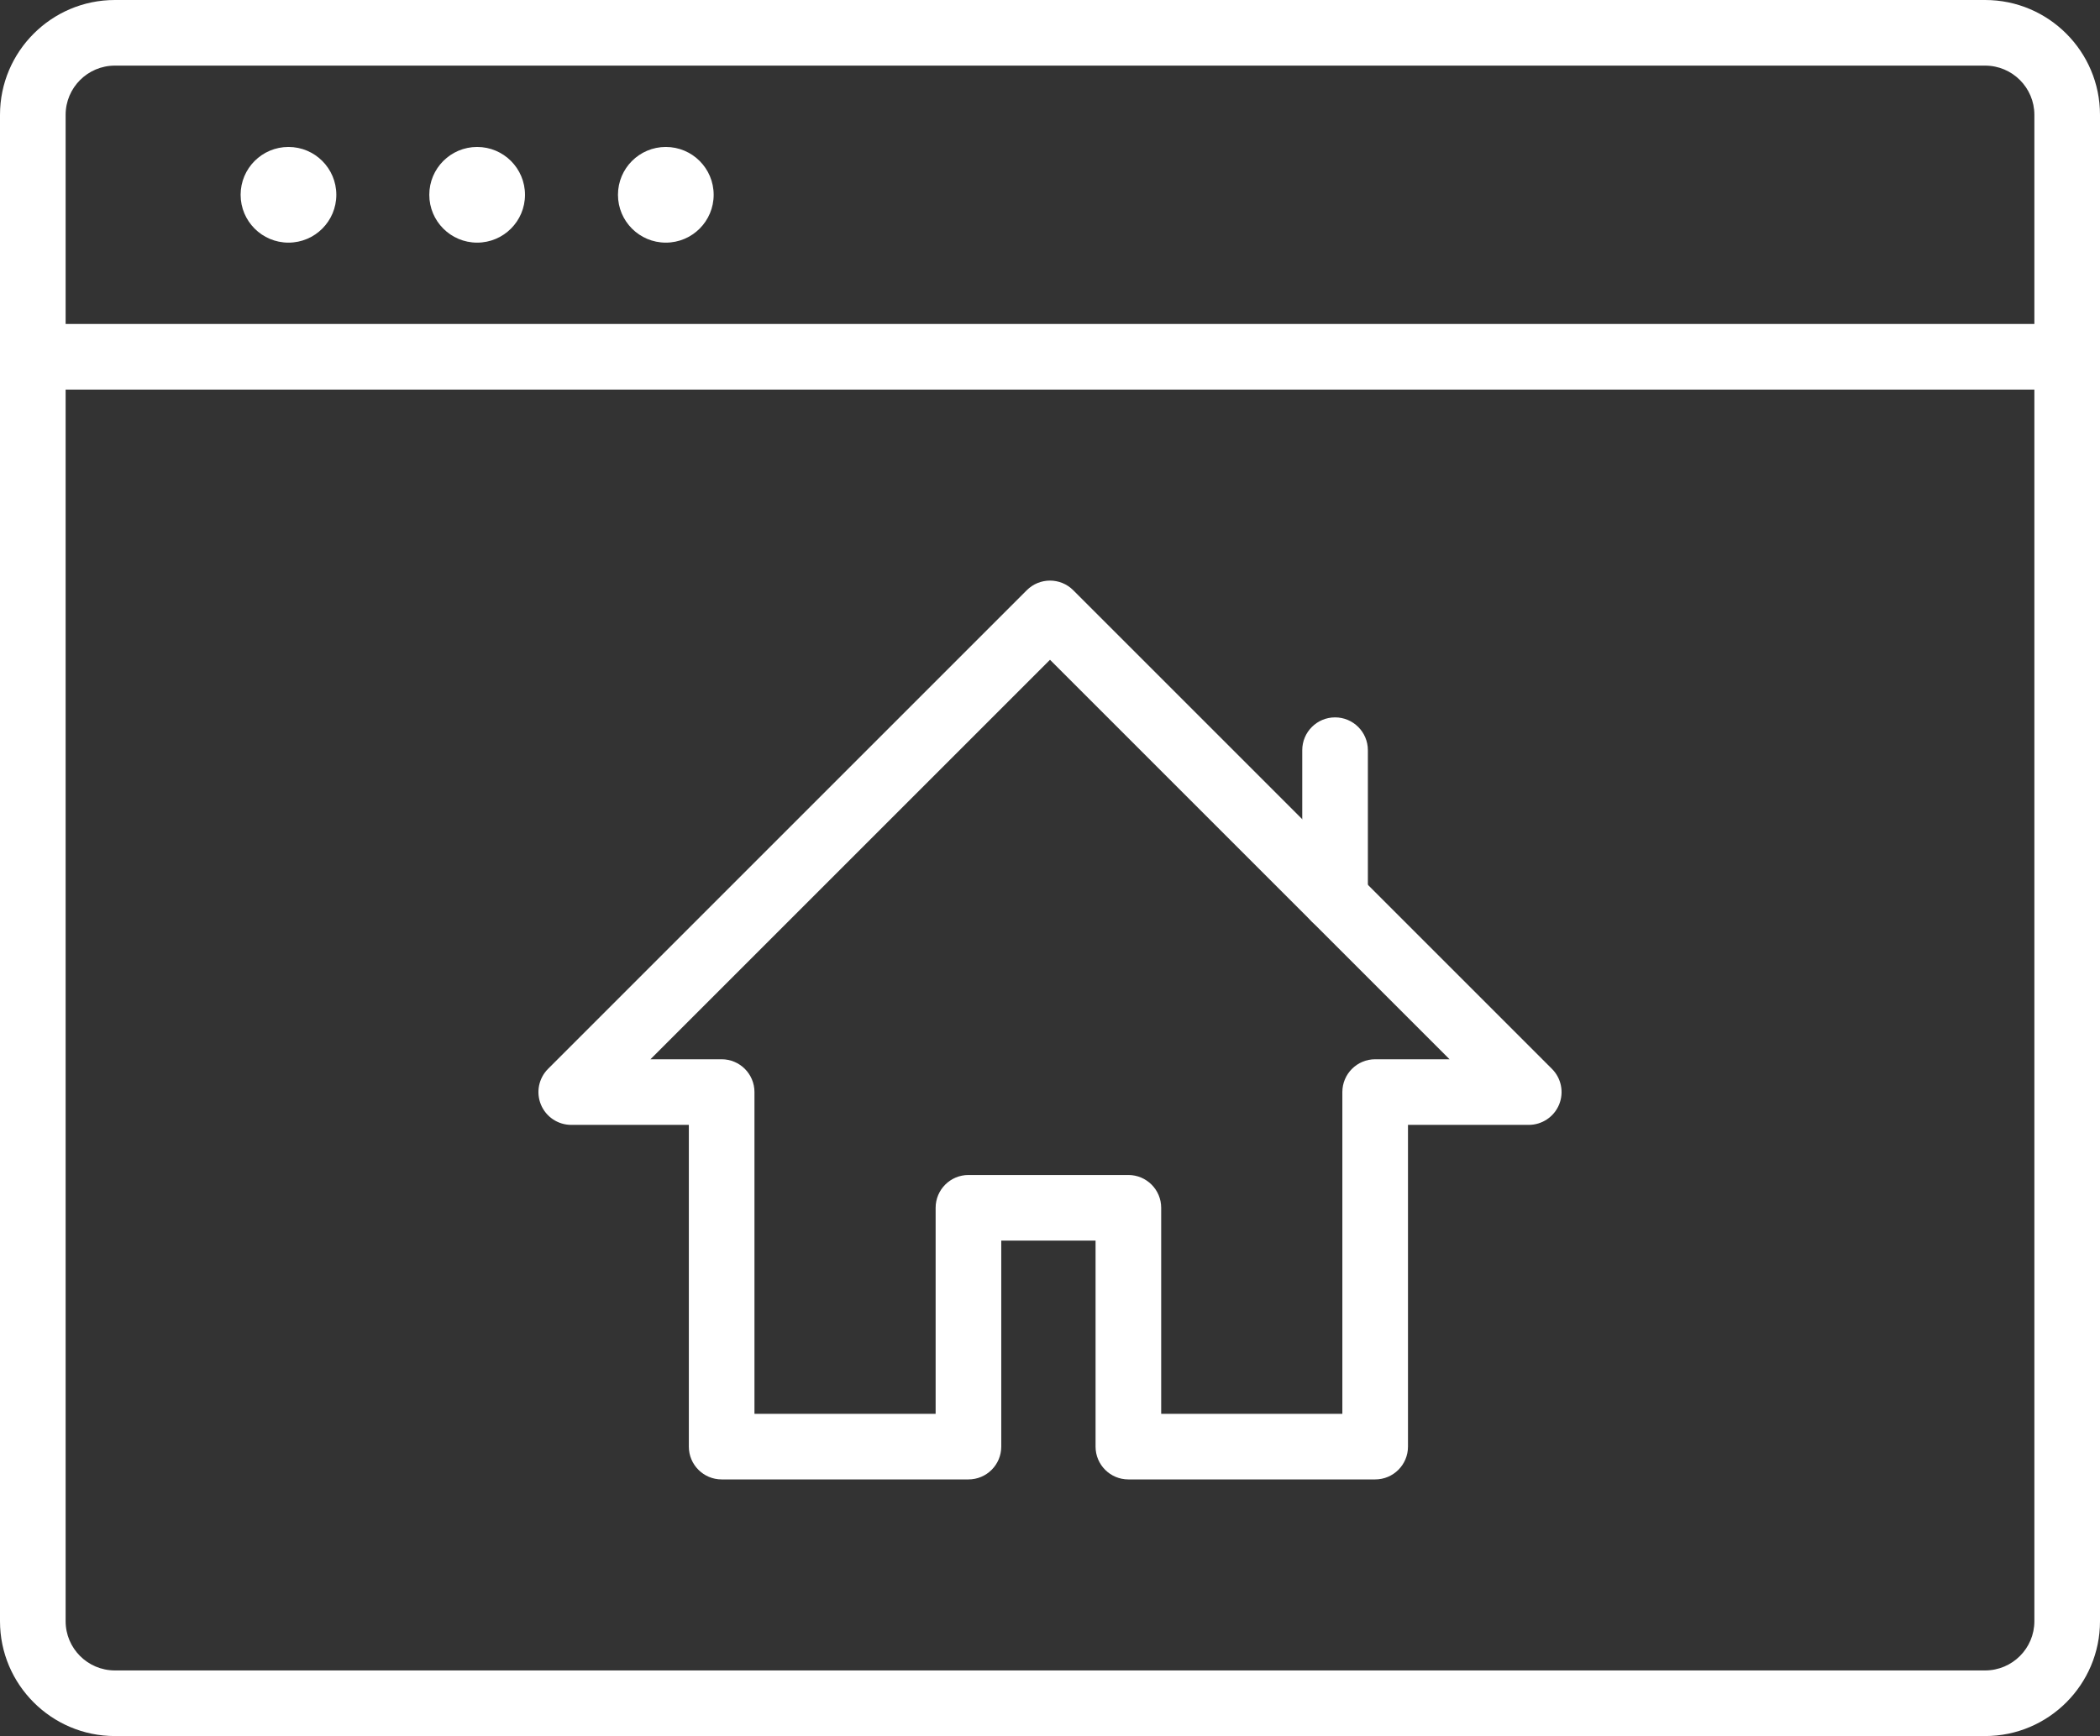 <?xml version="1.0" encoding="UTF-8" standalone="no"?><svg xmlns="http://www.w3.org/2000/svg" xmlns:xlink="http://www.w3.org/1999/xlink" fill="#ffffff" height="1270" preserveAspectRatio="xMidYMid meet" version="1" viewBox="0.0 0.0 1536.0 1270.0" width="1536" zoomAndPan="magnify"><rect x="0.0" y="0.0" width="1536.0" height="1270.0" fill="#333333" stroke="none"/><g id="change1_1"><path d="M 1512 285 C 1498.75 285 1488 274.254 1488 261 L 1488 84 C 1488 64.148 1471.852 48 1452 48 L 84 48 C 64.148 48 48 64.148 48 84 L 48 261 C 48 274.254 37.254 285 24 285 C 10.746 285 0 274.254 0 261 L 0 84 C 0 37.68 37.684 0 84 0 L 1452 0 C 1498.32 0 1536 37.68 1536 84 L 1536 261 C 1536 274.254 1525.25 285 1512 285" fill="inherit"/><path d="M 48 285 L 48 1186 C 48 1205.852 64.148 1222 84 1222 L 1452 1222 C 1471.852 1222 1488 1205.852 1488 1186 L 1488 285 Z M 1452 1270 L 84 1270 C 37.684 1270 0 1232.32 0 1186 L 0 261 C 0 247.738 10.746 237 24 237 L 1512 237 C 1525.25 237 1536 247.738 1536 261 L 1536 1186 C 1536 1232.32 1498.32 1270 1452 1270" fill="inherit"/><path d="M 210.996 177.5 C 191.664 177.5 175.996 161.828 175.996 142.5 C 175.996 123.172 191.664 107.5 210.996 107.5 C 230.324 107.5 245.996 123.172 245.996 142.5 C 245.996 161.828 230.324 177.5 210.996 177.5" fill="inherit"/><path d="M 348.996 177.5 C 329.664 177.5 313.996 161.828 313.996 142.5 C 313.996 123.172 329.664 107.5 348.996 107.5 C 368.324 107.5 383.996 123.172 383.996 142.5 C 383.996 161.828 368.324 177.5 348.996 177.5" fill="inherit"/><path d="M 486.996 177.5 C 467.664 177.5 451.996 161.828 451.996 142.5 C 451.996 123.172 467.664 107.5 486.996 107.5 C 506.324 107.5 521.996 123.172 521.996 142.5 C 521.996 161.828 506.324 177.5 486.996 177.5" fill="inherit"/><path d="M 849.324 1034.27 L 981.836 1034.27 L 981.836 798.902 C 981.836 785.645 992.582 774.902 1005.84 774.902 L 1060.23 774.902 L 768 482.668 L 475.766 774.902 L 527.836 774.902 C 541.09 774.902 551.836 785.645 551.836 798.902 L 551.836 1034.27 L 684.348 1034.27 L 684.348 883.566 C 684.348 870.312 695.094 859.566 708.348 859.566 L 825.324 859.566 C 838.582 859.566 849.324 870.312 849.324 883.566 Z M 1005.84 1082.27 L 825.324 1082.27 C 812.07 1082.27 801.324 1071.531 801.324 1058.27 L 801.324 907.566 L 732.348 907.566 L 732.348 1058.27 C 732.348 1071.531 721.602 1082.27 708.348 1082.27 L 527.836 1082.27 C 514.582 1082.27 503.836 1071.531 503.836 1058.27 L 503.836 822.902 L 417.824 822.902 C 408.117 822.902 399.367 817.055 395.652 808.086 C 391.938 799.117 393.992 788.797 400.855 781.93 L 751.027 431.758 C 760.402 422.387 775.598 422.387 784.973 431.758 L 1135.141 781.93 C 1142.012 788.797 1144.059 799.117 1140.352 808.086 C 1136.629 817.055 1127.879 822.902 1118.172 822.902 L 1029.84 822.902 L 1029.84 1058.27 C 1029.84 1071.531 1019.09 1082.27 1005.84 1082.27" fill="inherit"/><path d="M 976.504 681.23 C 963.246 681.23 952.504 670.484 952.504 657.23 L 952.504 548.797 C 952.504 535.543 963.246 524.797 976.504 524.797 C 989.758 524.797 1000.5 535.543 1000.5 548.797 L 1000.5 657.23 C 1000.5 670.484 989.758 681.23 976.504 681.23" fill="inherit"/></g></svg>